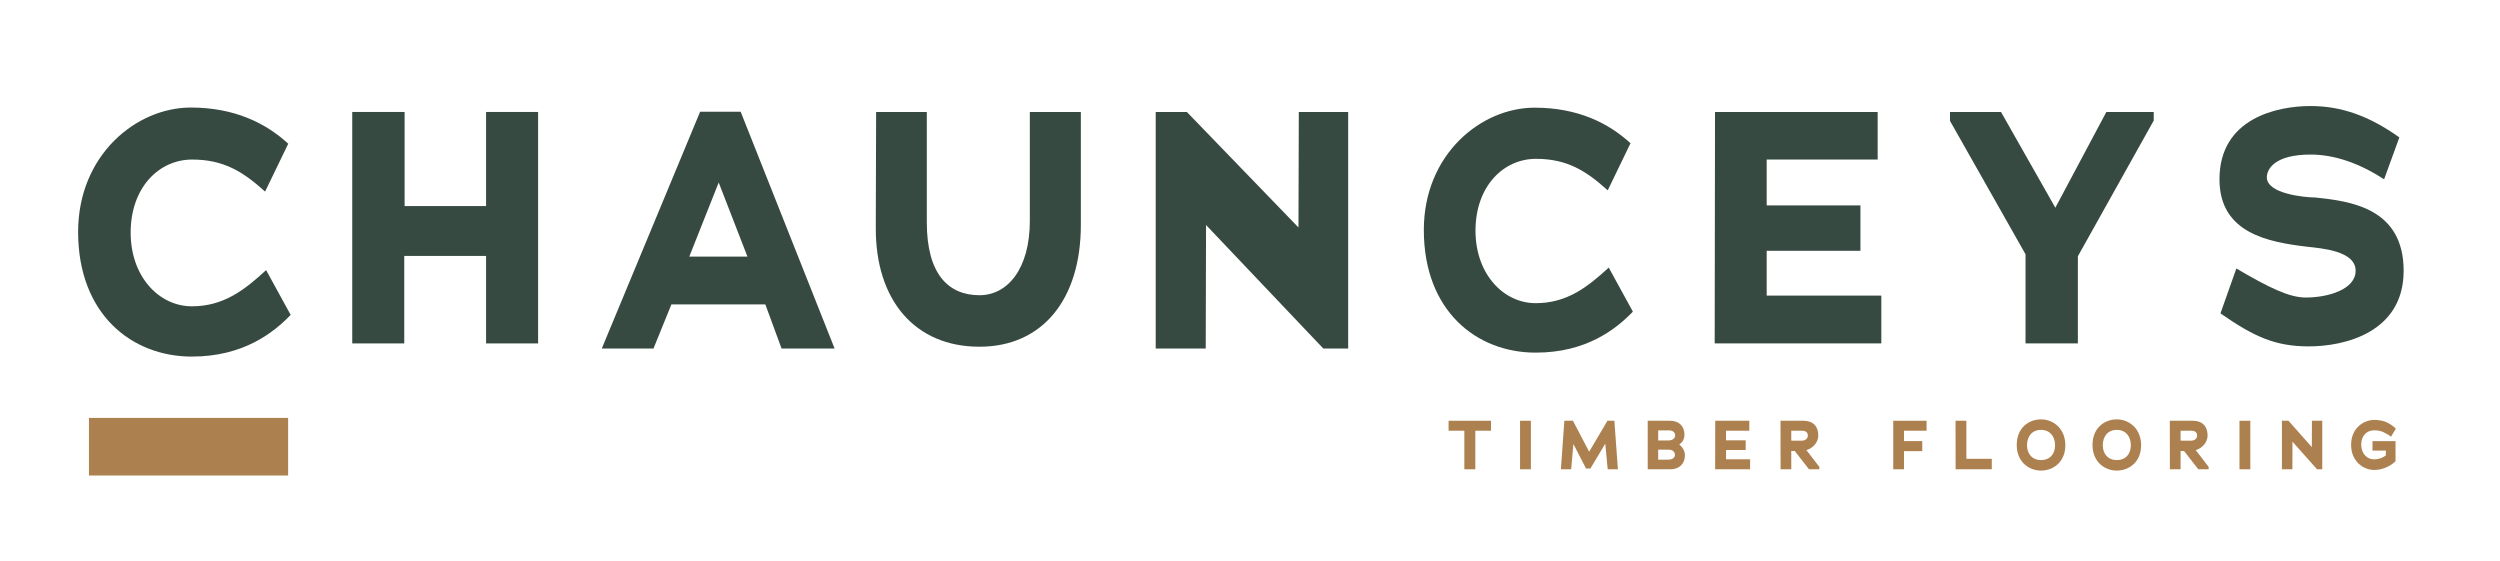 <svg width="245" height="55" viewBox="0 0 245 55" fill="none" xmlns="http://www.w3.org/2000/svg">
  <path d="M47.636 25.081H39.617V33.655H34.521V10.973H39.651V20.195H47.636V10.973H52.733V33.655H47.636L47.636 25.081Z" fill="#374A42"/>
  <path d="M95.989 33.979C89.658 33.979 85.795 29.416 85.827 22.33C85.827 18.609 85.86 14.694 85.86 10.973H90.827V21.781C90.827 26.86 92.937 28.931 95.989 28.931C98.748 28.931 100.923 26.343 100.923 21.65V10.973H105.923V22.039C105.923 29.384 102.125 33.979 95.989 33.979Z" fill="#374A42"/>
  <path d="M118.193 22.052C118.193 27.875 118.161 28.379 118.161 34.159H113.259V10.973H116.311L127.25 22.292L127.283 10.973H132.121V34.159H129.686L118.193 22.052Z" fill="#374A42"/>
  <path d="M150.495 34.558C144.7 34.558 139.535 30.474 139.535 22.538C139.535 15.134 145.132 10.552 150.396 10.552C154.594 10.552 157.625 12.047 159.789 14.038L157.558 18.654C155.426 16.728 153.56 15.566 150.529 15.566C147.331 15.566 144.599 18.256 144.599 22.606C144.599 26.888 147.365 29.711 150.495 29.711C153.56 29.711 155.559 28.149 157.657 26.224L160.023 30.541C158.357 32.267 155.459 34.558 150.495 34.558Z" fill="#374A42"/>
  <path d="M203.631 33.655H198.502V24.919L191.1 11.847V10.973H196.099L201.423 20.357L206.423 10.973H211.066V11.814L203.631 25.114V33.655Z" fill="#374A42"/>
  <path d="M226.272 33.946C223.026 33.946 220.948 33.04 217.605 30.711L219.163 26.31C222.344 28.187 224.357 29.158 225.948 29.158C228.189 29.158 230.851 28.349 230.851 26.536C230.851 24.563 227.474 24.336 226.046 24.174C222.344 23.721 217.508 22.881 217.508 17.573C217.508 11.587 223.156 10.391 226.435 10.391C229.455 10.391 232.182 11.361 235.136 13.465L233.642 17.573C231.11 15.924 228.675 15.147 226.435 15.147C222.961 15.147 222.15 16.538 222.15 17.38C222.15 18.997 225.884 19.353 226.89 19.353C230.298 19.71 235.557 20.357 235.557 26.536C235.557 32.555 229.812 33.946 226.272 33.946Z" fill="#374A42"/>
  <path d="M75.004 29.834H65.796L64.04 34.159H58.973L68.611 10.952H72.586L81.793 34.159H76.594L75.004 29.834ZM67.551 25.146H73.248L70.432 17.884L67.551 25.146Z" fill="#374A42"/>
  <path d="M18.799 34.945C12.907 34.945 7.656 30.793 7.656 22.725C7.656 15.198 13.347 10.539 18.698 10.539C22.965 10.539 26.047 12.059 28.248 14.084L25.98 18.776C23.812 16.818 21.915 15.636 18.833 15.636C15.582 15.636 12.805 18.371 12.805 22.794C12.805 27.147 15.616 30.017 18.799 30.017C21.915 30.017 23.947 28.429 26.08 26.472L28.485 30.86C26.792 32.615 23.845 34.945 18.799 34.945Z" fill="#374A42"/>
  <path d="M28.237 40.955H8.718V46.601H28.237V40.955Z" fill="#AD814F"/>
  <path d="M144.581 45.989H143.506V42.211H141.961V41.234H146.119V42.211H144.581V45.989Z" fill="#AD814F"/>
  <path d="M148.965 41.234H150.026V45.989H148.965V41.234Z" fill="#AD814F"/>
  <path d="M157.316 43.479L155.859 45.914H155.431L154.192 43.513L153.974 45.989H152.967L153.307 41.234L154.144 41.227L155.737 44.266L157.534 41.227L158.208 41.234L158.555 45.989H157.554L157.316 43.479Z" fill="#AD814F"/>
  <path d="M163.728 45.989H161.476V41.234H163.66C164.599 41.234 165.076 41.824 165.076 42.597C165.076 43.059 164.845 43.377 164.565 43.568C164.865 43.771 165.123 44.192 165.123 44.626C165.123 45.48 164.518 45.989 163.728 45.989ZM163.538 42.177H162.503V43.167H163.483C163.946 43.167 164.164 42.916 164.164 42.672C164.164 42.421 164 42.177 163.538 42.177ZM163.524 44.069H162.503V45.046H163.476C163.946 45.046 164.143 44.816 164.143 44.585C164.143 44.327 163.973 44.069 163.524 44.069Z" fill="#AD814F"/>
  <path d="M168.091 41.234H171.433V42.211H169.153C169.153 42.523 169.146 42.835 169.146 43.154H171.079V44.103H169.153V45.005H171.508V45.989H168.085L168.091 41.234Z" fill="#AD814F"/>
  <path d="M175.885 44.198H175.545V45.989H174.497L174.49 41.234H176.749C177.696 41.234 178.192 41.804 178.192 42.672C178.192 43.377 177.641 43.934 177.028 44.11L178.295 45.752V45.989H177.28L175.885 44.198ZM176.586 42.211H175.545V43.181C175.899 43.181 176.531 43.188 176.531 43.188C176.988 43.188 177.165 42.937 177.165 42.685C177.165 42.441 177.042 42.211 176.586 42.211Z" fill="#AD814F"/>
  <path d="M186.592 43.228H188.382V44.212H186.592V45.989H185.537V41.234H188.804V42.211H186.592V43.228Z" fill="#AD814F"/>
  <path d="M191.643 41.234H192.705V44.965H195.196V45.989H191.65L191.643 41.234Z" fill="#AD814F"/>
  <path d="M200.022 46.118C198.844 46.118 197.64 45.277 197.64 43.615C197.64 41.899 198.844 41.098 200.022 41.098C201.206 41.098 202.404 41.987 202.404 43.635C202.404 45.297 201.199 46.118 200.022 46.118ZM200.022 42.129C199.117 42.129 198.647 42.794 198.647 43.635C198.647 44.429 199.117 45.087 200.022 45.087C200.927 45.087 201.396 44.449 201.396 43.635C201.396 42.808 200.92 42.129 200.022 42.129Z" fill="#AD814F"/>
  <path d="M207.448 46.118C206.27 46.118 205.066 45.277 205.066 43.615C205.066 41.899 206.27 41.098 207.448 41.098C208.632 41.098 209.83 41.987 209.83 43.635C209.83 45.297 208.625 46.118 207.448 46.118ZM207.448 42.129C206.543 42.129 206.073 42.794 206.073 43.635C206.073 44.429 206.543 45.087 207.448 45.087C208.353 45.087 208.823 44.449 208.823 43.635C208.823 42.808 208.346 42.129 207.448 42.129Z" fill="#AD814F"/>
  <path d="M214.037 44.198H213.697V45.989H212.649L212.642 41.234H214.901C215.848 41.234 216.344 41.804 216.344 42.672C216.344 43.377 215.793 43.934 215.18 44.11L216.446 45.752V45.989H215.432L214.037 44.198ZM214.738 42.211H213.697V43.181C214.05 43.181 214.683 43.188 214.683 43.188C215.139 43.188 215.317 42.937 215.317 42.685C215.317 42.441 215.194 42.211 214.738 42.211Z" fill="#AD814F"/>
  <path d="M219.469 41.234H220.53V45.989H219.469V41.234Z" fill="#AD814F"/>
  <path d="M224.662 43.283C224.662 44.185 224.655 45.094 224.655 45.989H223.627V41.234H224.268L226.561 43.818L226.568 41.234H227.582V45.989H227.071L224.662 43.283Z" fill="#AD814F"/>
  <path d="M233.524 42.326C233.313 42.238 233.02 42.17 232.673 42.17C231.931 42.17 231.4 42.713 231.4 43.568C231.4 44.456 231.965 45.019 232.673 45.019C233.088 45.019 233.524 44.863 233.81 44.632C233.81 44.463 233.817 44.327 233.817 44.158H232.503V43.228H234.763V45.196C234.606 45.358 234.341 45.562 234.001 45.731C233.667 45.901 233.204 46.057 232.673 46.057C231.605 46.057 230.407 45.209 230.407 43.595C230.407 41.953 231.632 41.153 232.68 41.153C232.878 41.153 233.333 41.173 233.735 41.315C234.137 41.465 234.64 41.824 234.797 42.007L234.32 42.794C234.13 42.638 233.708 42.407 233.524 42.326Z" fill="#AD814F"/>
  <path d="M173.136 28.971V24.581H182.323V20.13H173.136V15.633H184.012V10.973H168.071L168.039 33.655H184.369V28.971H173.136Z" fill="#374A42"/>
</svg>